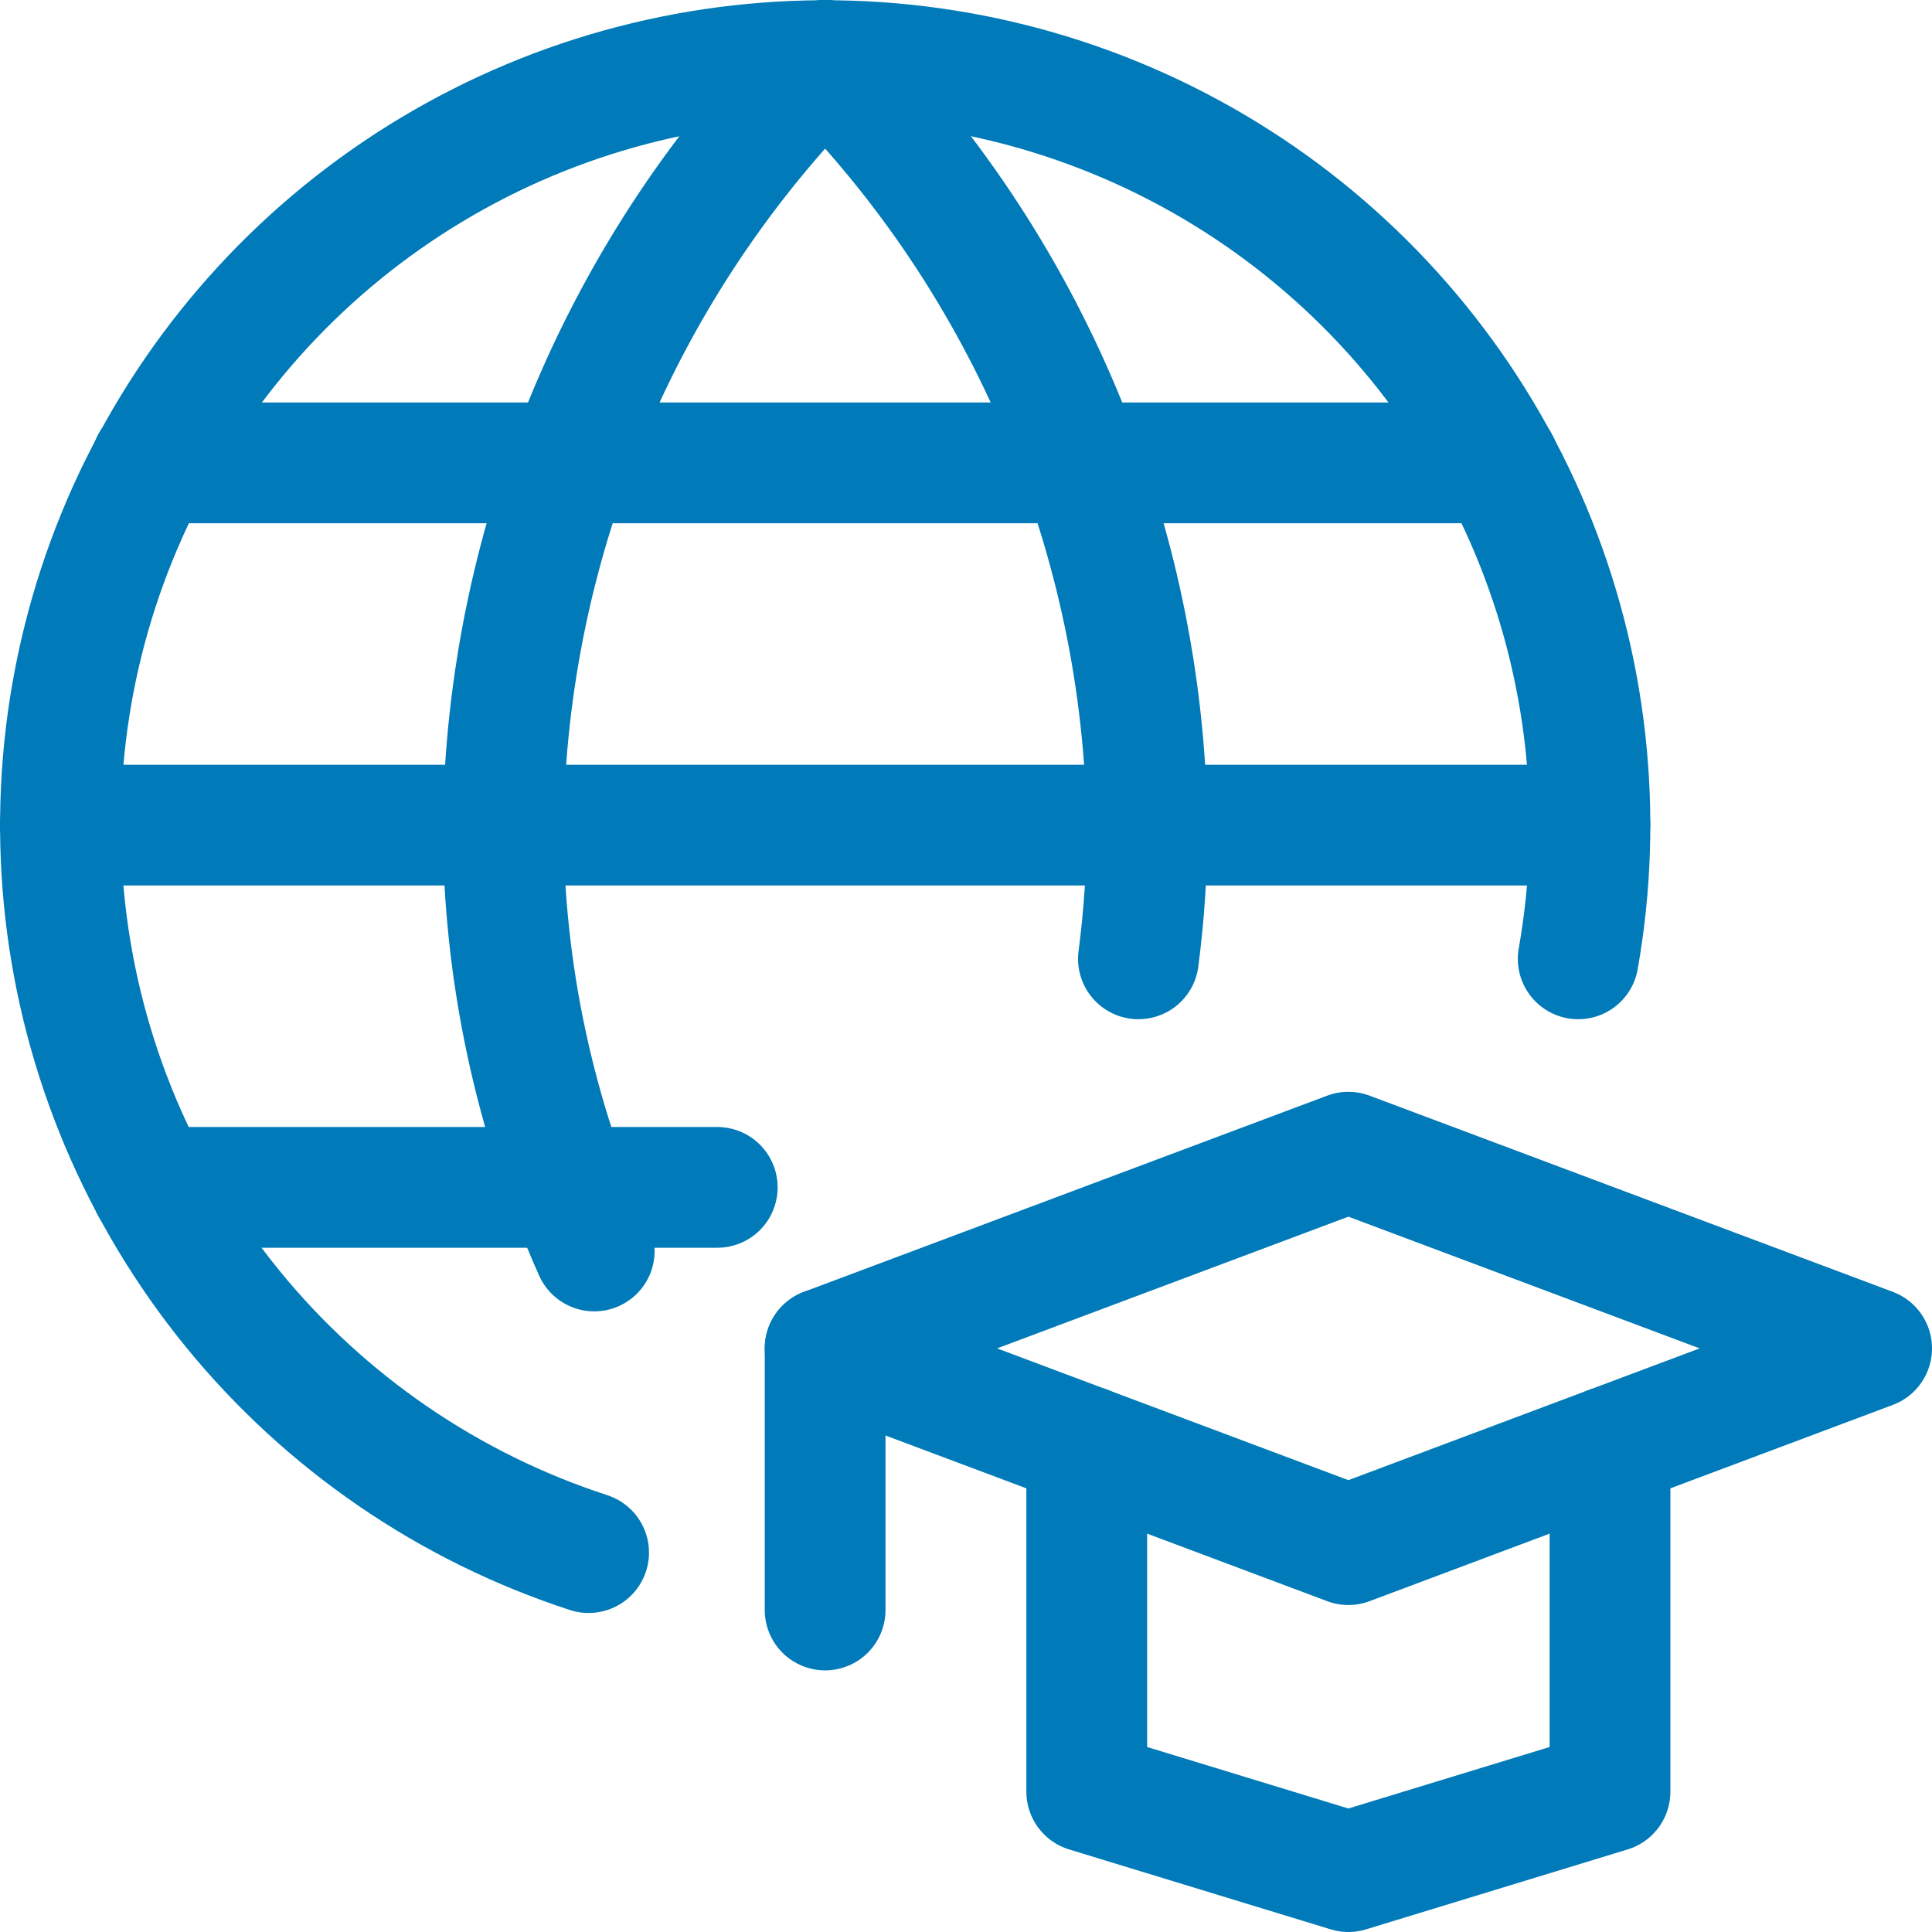 <svg xmlns="http://www.w3.org/2000/svg" width="48" height="48" viewBox="0 0 48 48" fill="none"><path d="M40 35.938V44.514L33.5 46.5L27 44.514V35.938" stroke="#007AB8" stroke-width="3" stroke-linecap="round" stroke-linejoin="round"></path><path d="M46.5 33.5L33.5 28.626L20.5 33.5L33.5 38.376L46.5 33.5Z" stroke="#007AB8" stroke-width="3" stroke-linecap="round" stroke-linejoin="round"></path><path d="M20.5 33.5V40" stroke="#007AB8" stroke-width="3" stroke-linecap="round" stroke-linejoin="round"></path><path d="M14.764 31.08C13.279 27.75 12.508 24.146 12.5 20.5C12.599 13.368 15.468 6.554 20.5 1.5" stroke="#007AB8" stroke-width="3" stroke-linecap="round" stroke-linejoin="round"></path><path d="M28.284 23.822C28.428 22.721 28.5 21.611 28.5 20.5C28.401 13.368 25.532 6.554 20.5 1.5" stroke="#007AB8" stroke-width="3" stroke-linecap="round" stroke-linejoin="round"></path><path d="M1.5 20.5H39.5" stroke="#007AB8" stroke-width="3" stroke-linecap="round" stroke-linejoin="round"></path><path d="M3.762 11.5H37.238" stroke="#007AB8" stroke-width="3" stroke-linecap="round" stroke-linejoin="round"></path><path d="M3.762 29.5H17.82" stroke="#007AB8" stroke-width="3" stroke-linecap="round" stroke-linejoin="round"></path><path d="M14.624 38.574C11.158 37.446 8.089 35.345 5.784 32.521C3.478 29.697 2.034 26.27 1.623 22.648C1.212 19.026 1.852 15.362 3.466 12.093C5.08 8.825 7.6 6.089 10.726 4.214C13.852 2.338 17.452 1.401 21.095 1.515C24.739 1.629 28.273 2.789 31.276 4.856C34.278 6.923 36.623 9.81 38.03 13.173C39.437 16.536 39.847 20.233 39.21 23.822" stroke="#007AB8" stroke-width="3" stroke-linecap="round" stroke-linejoin="round"></path></svg>